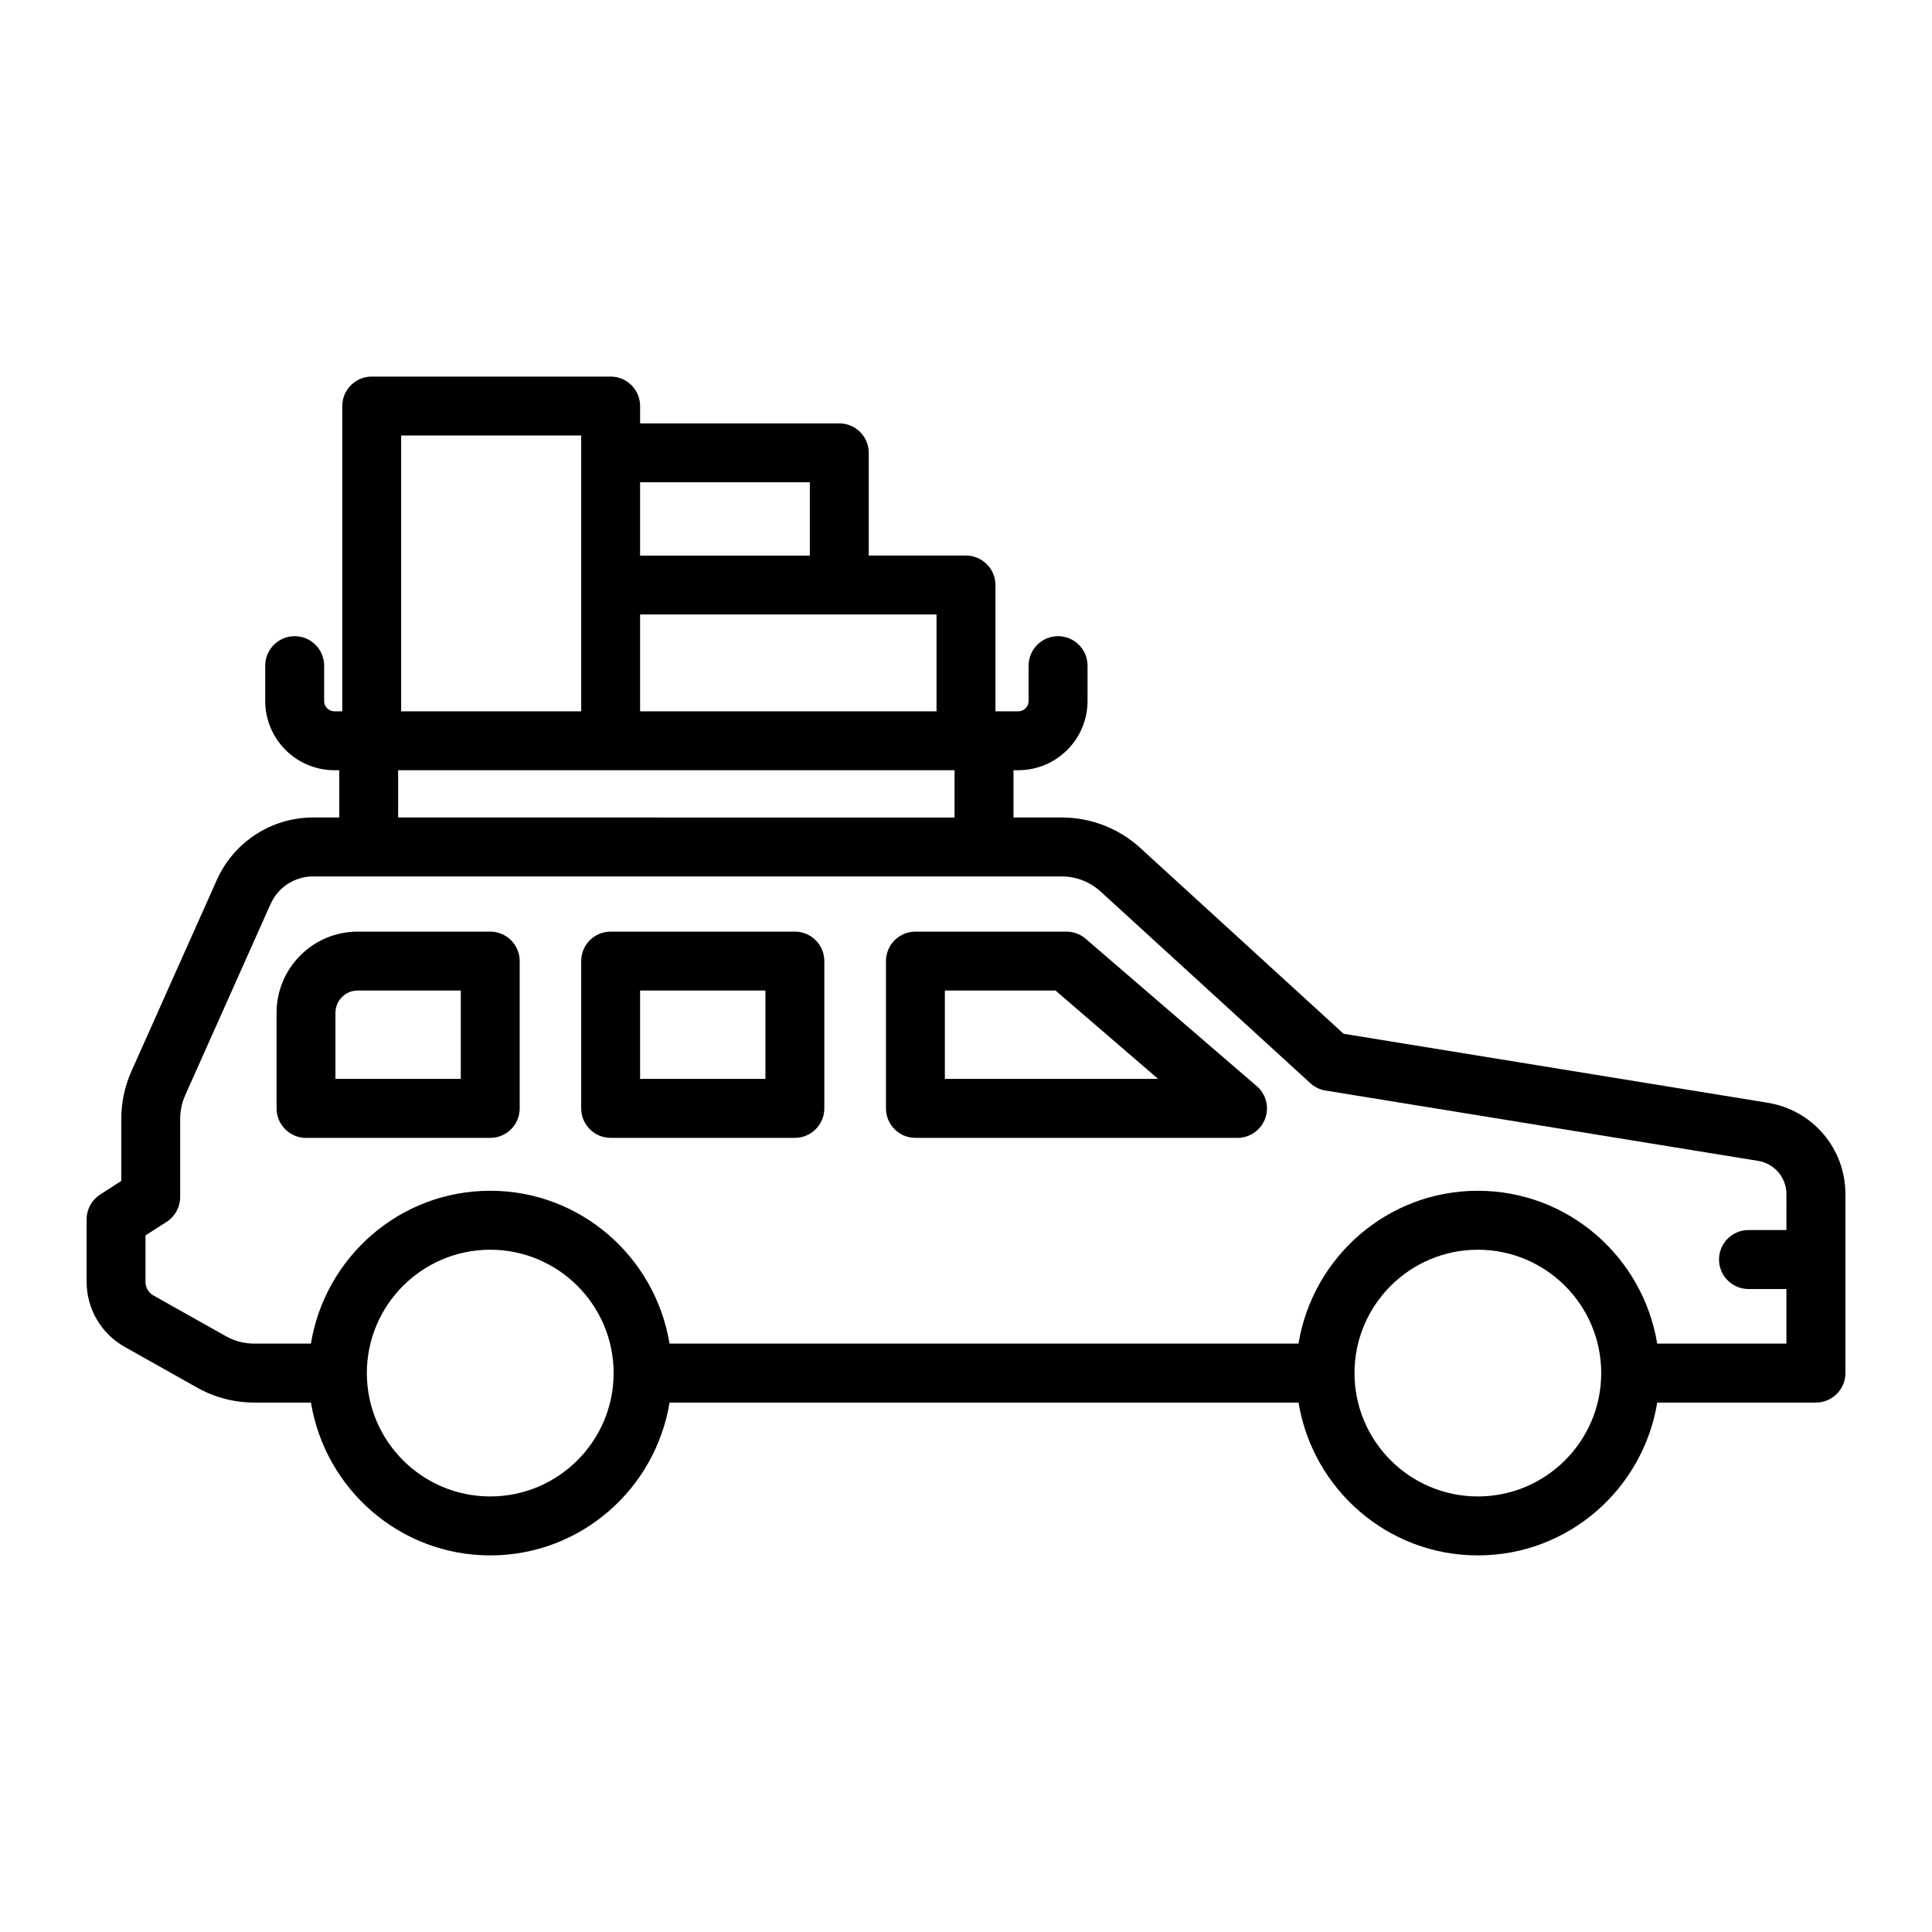 <?xml version="1.0" encoding="UTF-8"?>
<!-- Uploaded to: ICON Repo, www.svgrepo.com, Generator: ICON Repo Mixer Tools -->
<svg fill="#000000" width="800px" height="800px" version="1.1" viewBox="144 144 512 512" xmlns="http://www.w3.org/2000/svg">
 <g>
  <path d="m612.41 436.23-112.34-18.27-53.867-49.227c-5.699-5.223-13.094-8.09-20.852-8.09l-12.762-0.004v-12.523h1.266c10.121 0 18.355-8.223 18.355-18.336v-9.379c0-4.309-3.508-7.805-7.816-7.805-4.309 0-7.805 3.5-7.805 7.805v9.379c0 1.504-1.23 2.727-2.734 2.727h-6.051v-33.473c0-4.309-3.5-7.805-7.805-7.805h-25.77v-27.227c0-4.309-3.5-7.805-7.805-7.805h-52.789v-4.594c0-4.309-3.5-7.805-7.805-7.805h-63.32c-4.309 0-7.805 3.5-7.805 7.805v80.902h-2.07c-1.504 0-2.734-1.219-2.734-2.727v-9.379c0-4.309-3.5-7.805-7.805-7.805-4.309 0-7.805 3.5-7.805 7.805v9.379c0 10.113 8.223 18.336 18.348 18.336l1.266 0.004v12.523h-6.938c-11.016 0-21.023 6.5-25.504 16.547l-22.605 50.637c-1.801 4.023-2.715 8.293-2.715 12.734v16.391l-5.606 3.621c-2.238 1.43-3.582 3.906-3.582 6.555v16.582c0 7.129 3.852 13.723 10.062 17.211l19.223 10.809c4.594 2.594 9.816 3.965 15.105 3.965h15.059c3.766 22.922 23.559 40.504 47.52 40.504 23.961 0 43.754-17.582 47.52-40.504h166.68c3.766 22.922 23.559 40.504 47.531 40.504s43.766-17.582 47.531-40.504h42.055c4.309 0 7.816-3.508 7.816-7.816v-47.406c-0.004-12.121-8.695-22.32-20.648-24.242zm-298.78-164.42h44.984v19.422h-44.984zm0 35.035h78.559v25.664h-78.559zm-63.32-47.434h47.711v73.102h-47.711zm-0.801 88.711h147.46v12.523l-147.46-0.004zm24.41 192.45c-18.031 0-32.699-14.656-32.699-32.691 0-18.031 14.668-32.691 32.699-32.691s32.699 14.656 32.699 32.691c-0.004 18.035-14.668 32.691-32.699 32.691zm261.73 0c-18.031 0-32.691-14.656-32.691-32.691 0-18.031 14.656-32.691 32.691-32.691 18.031 0 32.691 14.656 32.691 32.691s-14.66 32.691-32.691 32.691zm81.77-70.602h-10.043c-4.309 0-7.816 3.508-7.816 7.816s3.508 7.816 7.816 7.816h10.043v14.469h-34.242c-3.766-22.922-23.559-40.504-47.531-40.504-23.973 0-43.766 17.582-47.531 40.504l-166.68-0.004c-3.766-22.922-23.559-40.504-47.52-40.504-23.961 0-43.754 17.582-47.52 40.504h-15.059c-2.602 0-5.176-0.668-7.441-1.945l-19.23-10.809c-1.297-0.723-2.106-2.117-2.106-3.602v-12.312l5.606-3.602c2.238-1.449 3.582-3.926 3.582-6.574v-20.66c0-2.211 0.457-4.348 1.352-6.348l22.617-50.664c1.973-4.422 6.387-7.289 11.246-7.289h198.38c3.832 0 7.512 1.418 10.332 4.004l55.582 50.789c1.105 1.027 2.516 1.715 4.004 1.945l114.65 18.641c4.348 0.707 7.512 4.422 7.512 8.844l-0.004 9.484z"/>
  <path d="m431.71 392.78c-1.41-1.219-3.223-1.887-5.09-1.887h-40.027c-4.309 0-7.805 3.5-7.805 7.805v39.035c0 4.309 3.5 7.816 7.805 7.816h85.355c3.258 0 6.176-2.039 7.32-5.09 1.145-3.07 0.246-6.519-2.231-8.633zm-37.312 37.137v-23.414h29.324l27.199 23.418z"/>
  <path d="m273.92 390.89h-35.129c-11.855 0-21.5 9.645-21.5 21.512v25.332c0 4.309 3.5 7.816 7.805 7.816h48.824c4.309 0 7.805-3.508 7.805-7.816v-39.035c0-4.309-3.5-7.809-7.805-7.809zm-7.809 39.027h-33.211v-17.516c0-3.25 2.641-5.898 5.891-5.898h27.324v23.414z"/>
  <path d="m354.65 390.89h-48.824c-4.309 0-7.805 3.5-7.805 7.805v39.035c0 4.309 3.5 7.816 7.805 7.816h48.824c4.309 0 7.805-3.508 7.805-7.816v-39.035c0-4.305-3.496-7.805-7.805-7.805zm-7.805 39.027h-33.215v-23.414h33.215z"/>
 </g>
</svg>